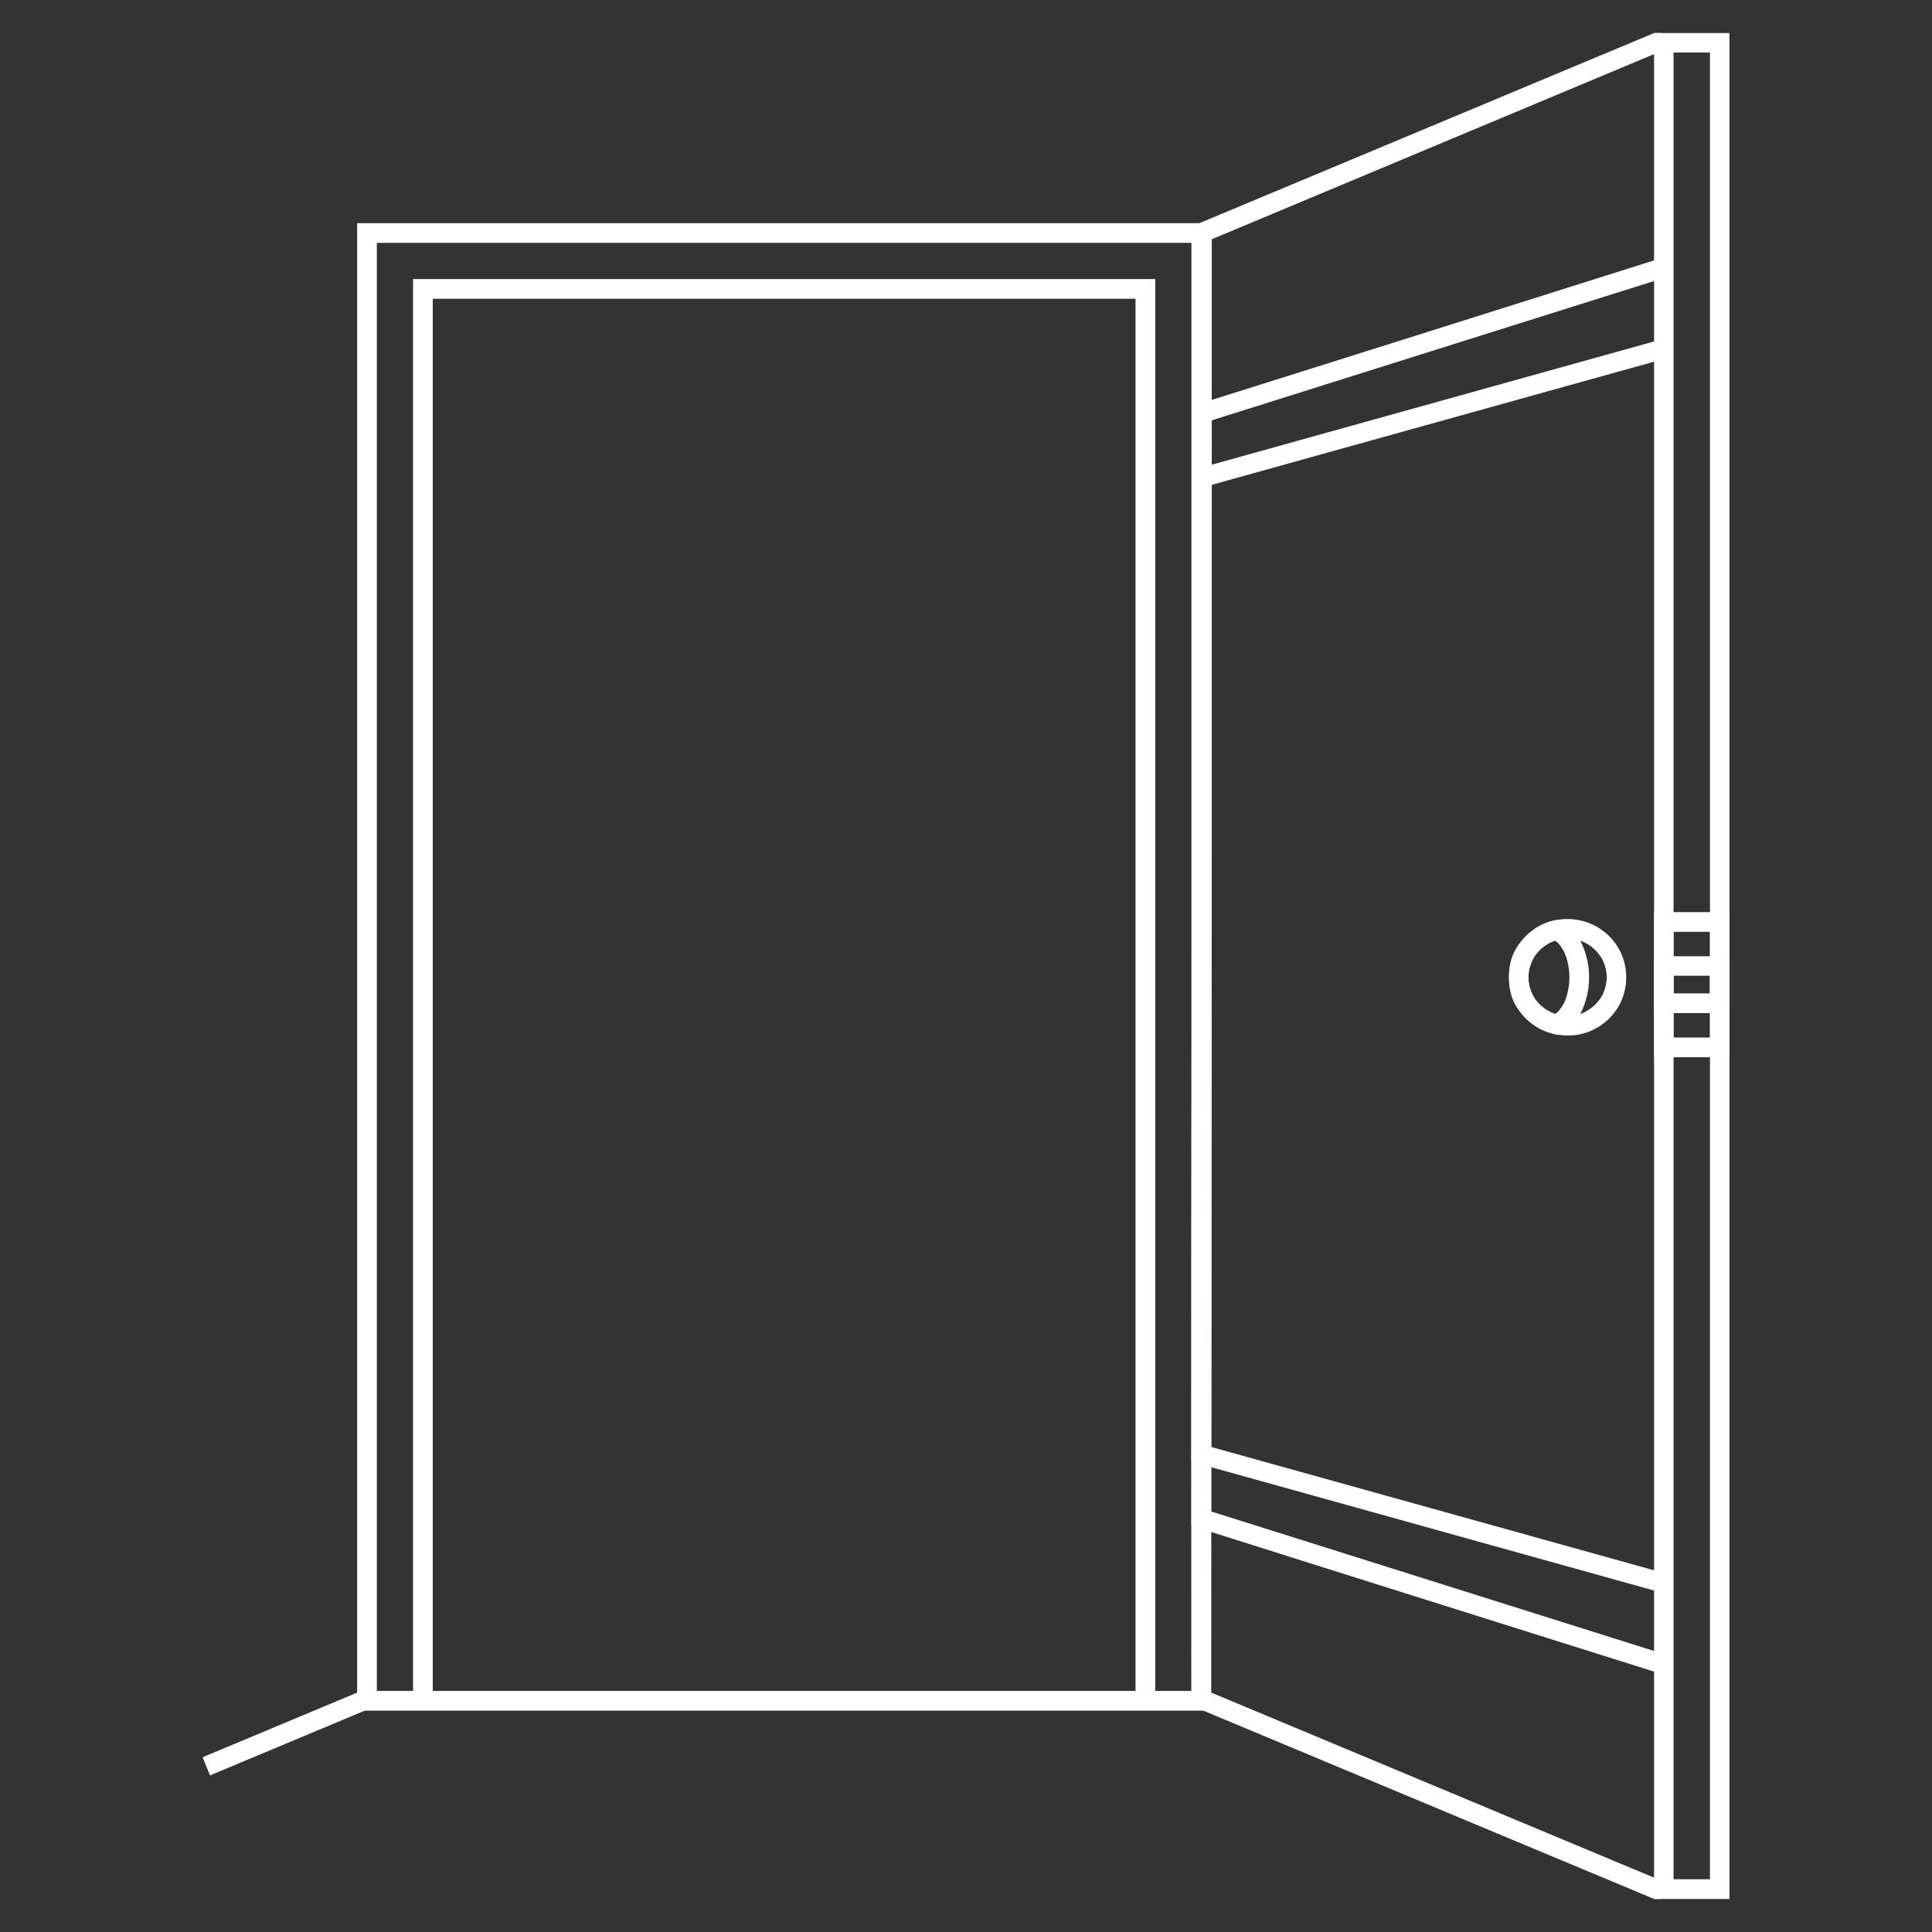 <?xml version="1.0" encoding="UTF-8"?>
<!DOCTYPE svg PUBLIC "-//W3C//DTD SVG 1.1//EN" "http://www.w3.org/Graphics/SVG/1.1/DTD/svg11.dtd">
<!-- Creator: CorelDRAW 2018 (64-Bit) -->
<svg xmlns="http://www.w3.org/2000/svg" xml:space="preserve" width="295px" height="295px" version="1.1" style="shape-rendering:geometricPrecision; text-rendering:geometricPrecision; image-rendering:optimizeQuality; fill-rule:evenodd; clip-rule:evenodd"
viewBox="0 0 85.36 85.36"
 xmlns:xlink="http://www.w3.org/1999/xlink">
 <rect x="0" y="0" width="85.36" height="85.36" fill="#333333" stroke="none"/>
 <defs>
  <style type="text/css">
   <![CDATA[
    .fil0 {fill:none}
    .fil1 {fill:white;fill-rule:nonzero}
   ]]>
  </style>
 </defs>
 <g id="Warstwa_x0020_1">
  <rect class="fil0" width="85.36" height="85.36"/>
  <g id="_2185979900944">
   <path class="fil1" d="M15.78 75.14l0 -65.28 37.73 0 0 65.72 -37.73 0 0 -0.44zm0.87 -2.47l0 2.04 1.6 0 0 -62.38 32.79 0 0 62.38 1.6 0 0 -63.98 -35.99 0 0 61.94zm2.47 2.04l31.05 0 0 -61.51 -31.05 0 0 61.51z"/>
   <path class="fil1" d="M73.08 83.9l-20.44 -8.54c0,-21.79 0.01,-43.58 0.04,-65.37l20.4 -8.53 0.31 0 0.29 0.68 -20.14 8.43 -0.03 64.21 20.17 8.43 -0.29 0.69 -0.31 0z"/>
   <path class="fil1" d="M73.08 83.47l0 -82.01 3.33 0 0 82.44 -3.33 0 0 -0.43zm0.86 -81.15l0 80.71 1.61 0 0 -80.71 -1.61 0z"/>
   <path class="fil1" d="M69.06 40.61c0.35,-0.02 0.7,0.02 1.03,0.13 0.33,0.11 0.64,0.29 0.9,0.52 0.27,0.24 0.49,0.54 0.64,0.87 0.14,0.32 0.22,0.68 0.22,1.05 0,0.37 -0.08,0.73 -0.22,1.05 -0.15,0.33 -0.37,0.63 -0.64,0.87 -0.26,0.23 -0.57,0.41 -0.9,0.52 -0.32,0.11 -0.67,0.15 -1.03,0.12 -0.34,-0.02 -0.66,-0.11 -0.94,-0.25 -0.3,-0.15 -0.57,-0.35 -0.79,-0.59 -0.21,-0.23 -0.37,-0.5 -0.49,-0.8 -0.11,-0.29 -0.17,-0.6 -0.17,-0.92 0,-0.32 0.06,-0.63 0.17,-0.92 0.11,-0.3 0.28,-0.57 0.49,-0.8 0.22,-0.24 0.49,-0.45 0.79,-0.59 0.28,-0.14 0.6,-0.23 0.94,-0.26zm0.76 0.95c-0.22,-0.07 -0.46,-0.1 -0.69,-0.08 -0.23,0.01 -0.44,0.07 -0.63,0.16 -0.2,0.1 -0.38,0.24 -0.53,0.4 -0.14,0.15 -0.25,0.33 -0.32,0.53 -0.08,0.19 -0.12,0.39 -0.12,0.61 0,0.22 0.04,0.42 0.12,0.61 0.07,0.2 0.18,0.38 0.32,0.53 0.15,0.16 0.33,0.29 0.53,0.39 0.19,0.09 0.4,0.15 0.63,0.17 0.24,0.02 0.47,-0.01 0.69,-0.08 0.22,-0.08 0.42,-0.2 0.59,-0.35 0.18,-0.16 0.33,-0.35 0.43,-0.58 0.09,-0.21 0.15,-0.44 0.15,-0.69 0,-0.25 -0.06,-0.49 -0.15,-0.7 -0.1,-0.22 -0.25,-0.41 -0.43,-0.57 -0.17,-0.16 -0.37,-0.27 -0.59,-0.35z"/>
   <path class="fil1" d="M68.65 45.68c-0.26,-0.06 -0.5,-0.16 -0.73,-0.29 -0.22,-0.13 -0.43,-0.3 -0.6,-0.49 -0.24,-0.26 -0.4,-0.53 -0.51,-0.81 -0.1,-0.29 -0.14,-0.59 -0.14,-0.91 0,-0.32 0.04,-0.62 0.14,-0.91 0.11,-0.28 0.27,-0.55 0.51,-0.81 0.17,-0.2 0.38,-0.36 0.6,-0.5 0.22,-0.13 0.46,-0.23 0.72,-0.29l0.13 -0.03 0.12 0.05c0.16,0.06 0.31,0.15 0.44,0.26 0.13,0.11 0.25,0.24 0.35,0.39 0.17,0.24 0.3,0.53 0.39,0.85 0.09,0.31 0.14,0.64 0.14,0.99 0,0.35 -0.05,0.68 -0.14,0.99 -0.09,0.32 -0.22,0.61 -0.39,0.85 -0.1,0.15 -0.22,0.28 -0.35,0.39 -0.13,0.11 -0.28,0.2 -0.43,0.26l-0.12 0.04 -0.13 -0.03zm-0.29 -1.03c0.11,0.06 0.22,0.11 0.34,0.15l0.08 -0.05c0.07,-0.06 0.13,-0.14 0.19,-0.22 0.12,-0.16 0.21,-0.36 0.27,-0.59 0.06,-0.23 0.1,-0.49 0.1,-0.76 0,-0.28 -0.04,-0.53 -0.1,-0.76 -0.06,-0.23 -0.15,-0.43 -0.27,-0.59 -0.06,-0.09 -0.12,-0.16 -0.19,-0.22l-0.08 -0.05c-0.12,0.04 -0.23,0.09 -0.34,0.15 -0.15,0.09 -0.28,0.2 -0.4,0.33 -0.16,0.17 -0.27,0.35 -0.33,0.53 -0.07,0.18 -0.1,0.38 -0.1,0.61 0,0.23 0.03,0.43 0.1,0.61 0.06,0.18 0.17,0.35 0.33,0.53 0.12,0.13 0.25,0.24 0.4,0.33z"/>
   <polygon class="fil1" points="8.95,77.64 16.05,74.67 16.38,75.47 9.28,78.44 "/>
   <path class="fil1" d="M73.38 73.95c-6.91,-2.18 -13.83,-4.35 -20.74,-6.54 0,-16.49 0.02,-32.98 0.04,-49.47 6.9,-2.17 13.8,-4.35 20.7,-6.53l0.26 0.83 -20.1 6.33 -0.03 48.21 20.13 6.34 -0.26 0.83z"/>
   <path class="fil1" d="M73.51 40.3l2.9 0 0 6.41 -3.33 0 0 -6.41 0.43 0zm2.04 0.87l-1.61 0 0 4.67 1.61 0 0 -4.67z"/>
   <path class="fil1" d="M73.39 70.36l-20.75 -5.78c0,-14.6 0.03,-29.21 0.04,-43.81l20.71 -5.77 0.23 0.83 -20.08 5.59 -0.03 42.51 20.11 5.6 -0.23 0.83z"/>
   <path class="fil1" d="M73.51 42.25l2.9 0 0 2.51 -3.33 0 0 -2.51 0.43 0zm2.04 0.86l-1.61 0 0 0.78 1.61 0 0 -0.78z"/>
  </g>
 </g>
</svg>
